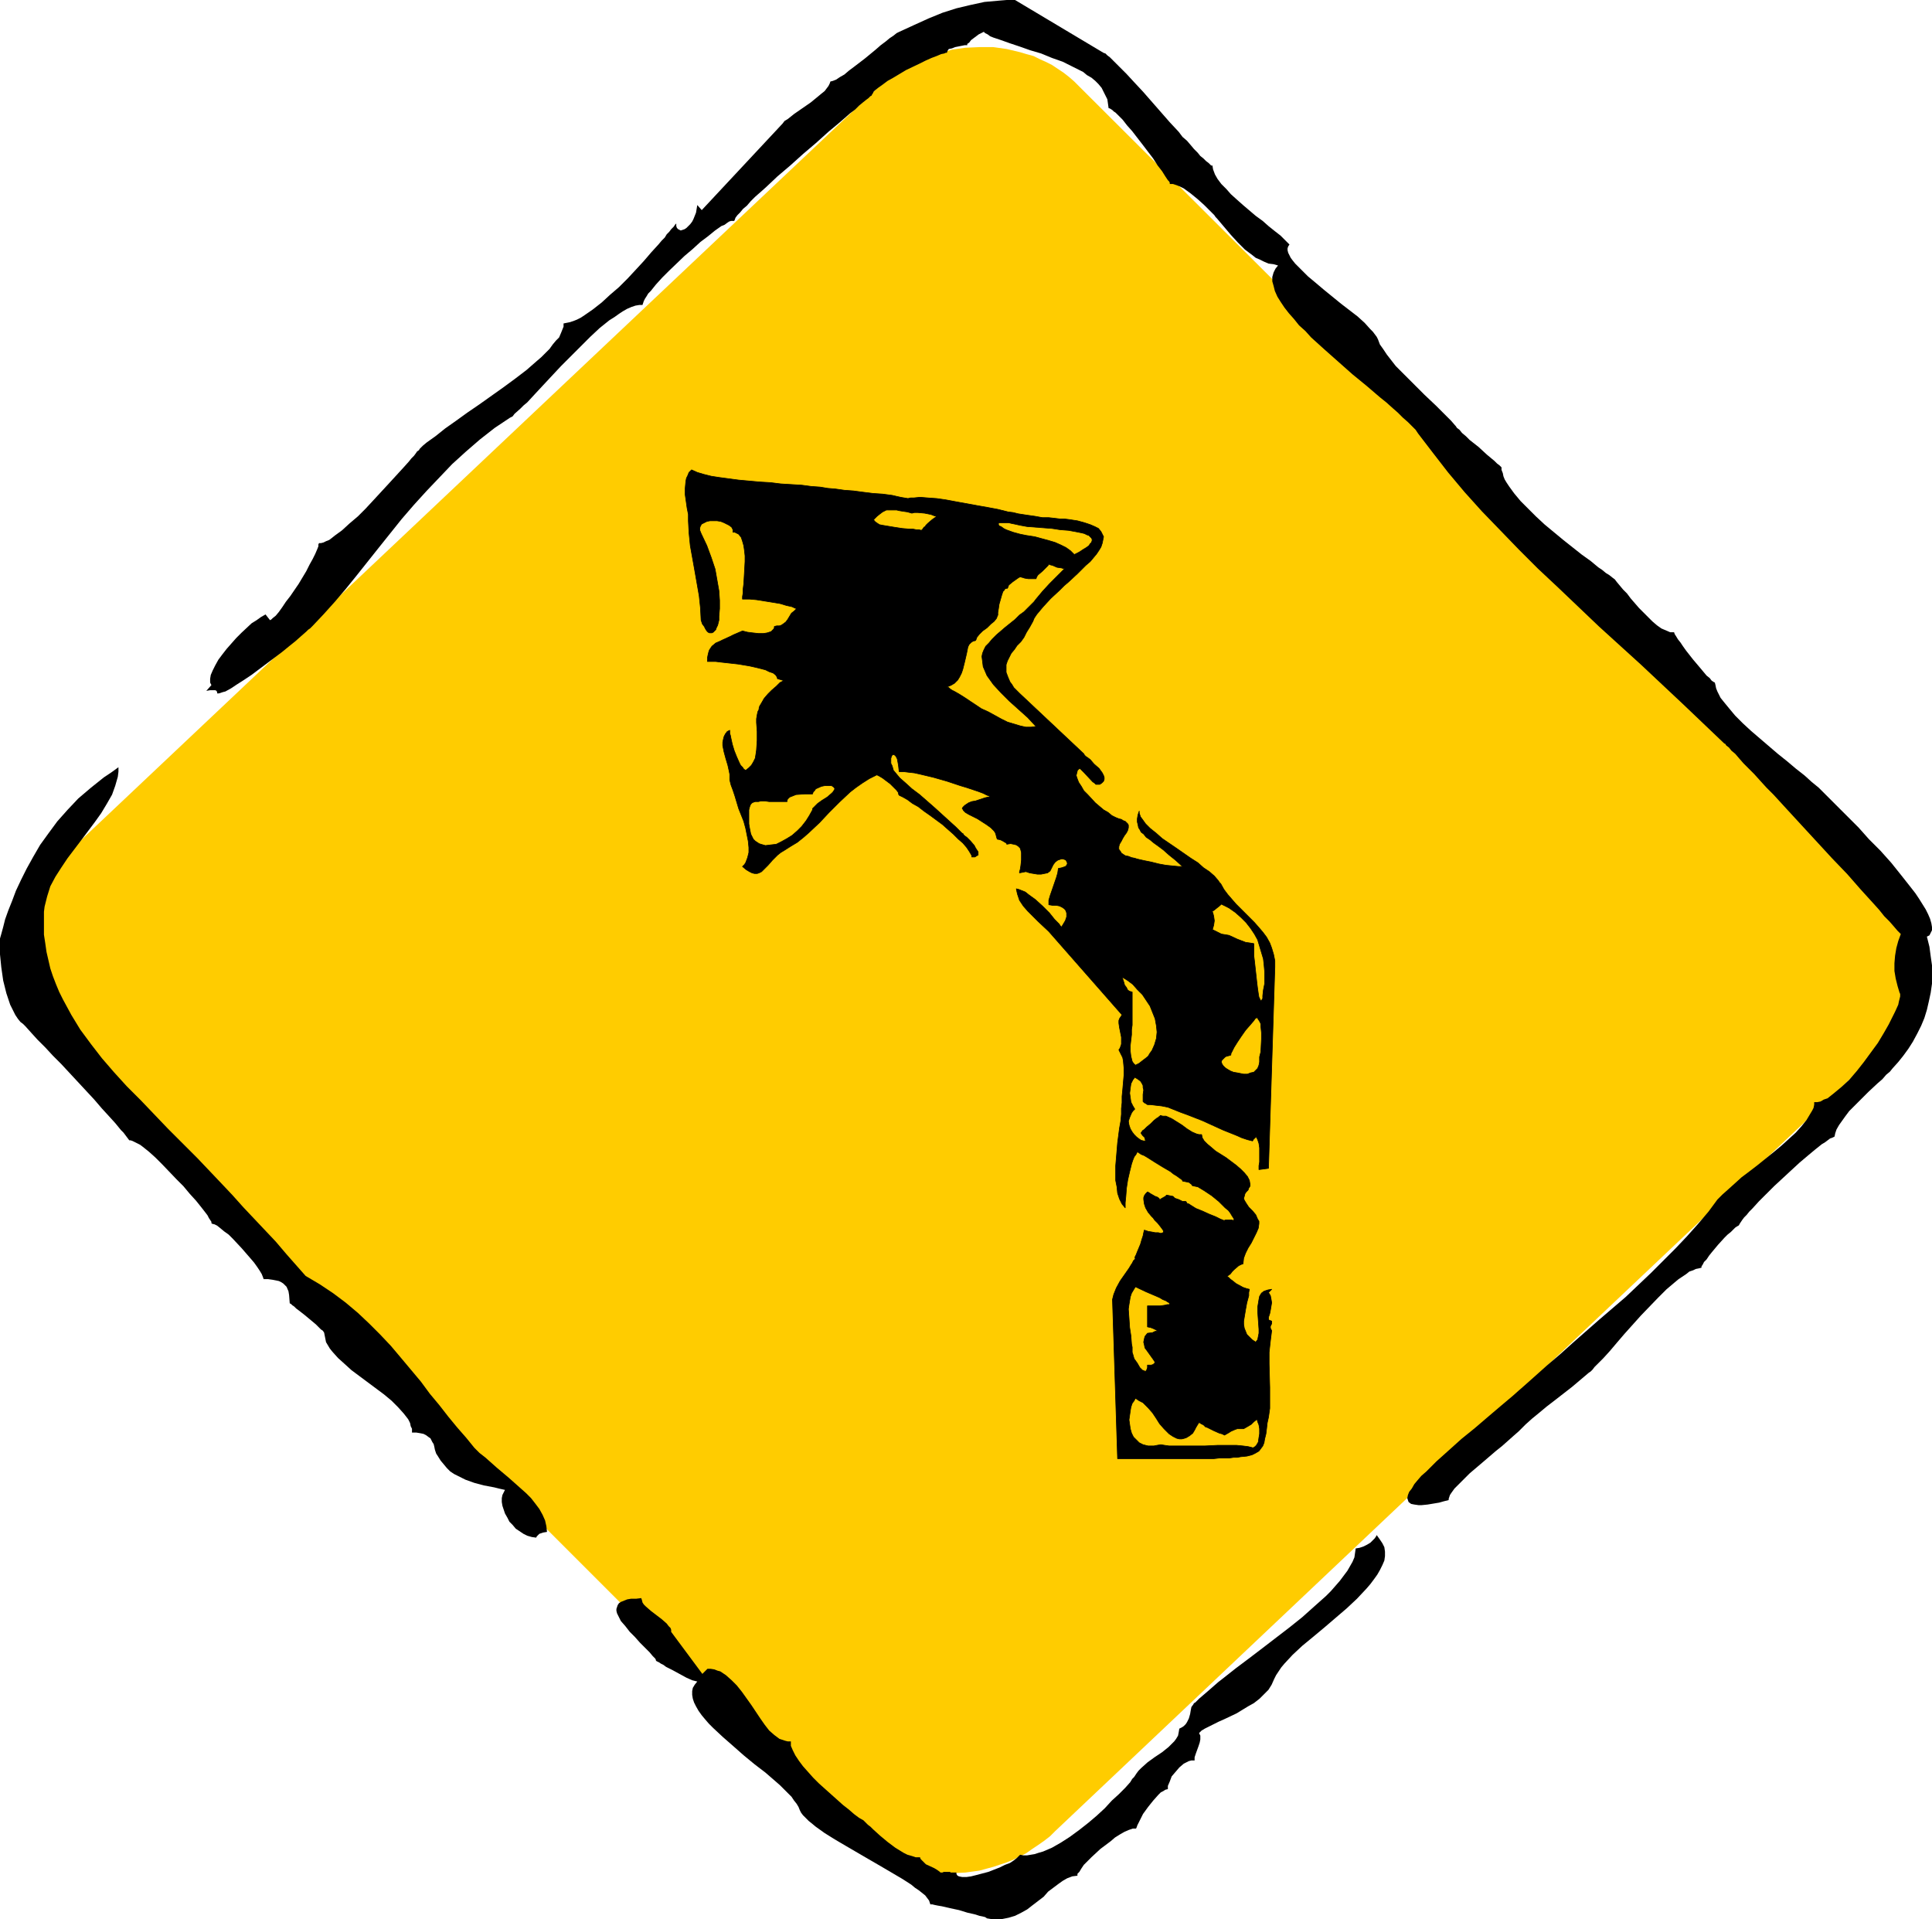 <?xml version="1.0" encoding="UTF-8" standalone="no"?>
<svg
   version="1.0"
   width="129.724mm"
   height="128.843mm"
   id="svg14"
   sodipodi:docname="Arrow 50.wmf"
   xmlns:inkscape="http://www.inkscape.org/namespaces/inkscape"
   xmlns:sodipodi="http://sodipodi.sourceforge.net/DTD/sodipodi-0.dtd"
   xmlns="http://www.w3.org/2000/svg"
   xmlns:svg="http://www.w3.org/2000/svg">
  <sodipodi:namedview
     id="namedview14"
     pagecolor="#ffffff"
     bordercolor="#000000"
     borderopacity="0.25"
     inkscape:showpageshadow="2"
     inkscape:pageopacity="0.0"
     inkscape:pagecheckerboard="0"
     inkscape:deskcolor="#d1d1d1"
     inkscape:document-units="mm" />
  <defs
     id="defs1">
    <pattern
       id="WMFhbasepattern"
       patternUnits="userSpaceOnUse"
       width="6"
       height="6"
       x="0"
       y="0" />
  </defs>
  <path
     style="fill:#ffcc00;fill-opacity:1;fill-rule:evenodd;stroke:none"
     d="m 16.16,265.457 200.061,200.022 1.293,1.131 1.454,1.131 1.293,1.131 1.454,0.969 1.454,0.969 1.616,0.808 1.616,0.646 1.616,0.808 1.616,0.485 1.616,0.485 3.394,0.808 3.394,0.323 3.555,0.162 3.394,-0.162 3.555,-0.485 3.555,-0.969 3.394,-1.131 1.616,-0.646 1.616,-0.808 1.616,-0.808 1.616,-1.131 1.454,-0.969 1.616,-1.131 1.454,-1.131 1.293,-1.293 204.101,-193.074 1.293,-1.293 1.293,-1.293 1.293,-1.454 0.97,-1.454 1.131,-1.616 0.97,-1.454 0.808,-1.616 0.808,-1.616 1.293,-3.231 0.97,-3.231 0.646,-3.393 0.323,-3.393 v -3.393 l -0.485,-3.393 -0.646,-3.231 -0.323,-1.616 -1.293,-3.231 -0.646,-1.454 -0.808,-1.616 -0.97,-1.454 -0.97,-1.454 -0.97,-1.454 -1.293,-1.293 -1.131,-1.293 -200.222,-199.699 -1.293,-1.293 -1.293,-1.131 -1.454,-1.131 -1.454,-0.969 -1.454,-0.969 -1.616,-0.808 -1.454,-0.646 -1.616,-0.808 -1.778,-0.485 -1.616,-0.485 -3.394,-0.808 -3.394,-0.485 h -3.555 l -3.555,0.162 -3.394,0.485 -3.394,0.969 -3.394,1.131 -1.778,0.646 -1.616,0.808 -1.616,0.808 -1.616,0.969 -1.454,1.131 -1.454,1.131 -1.454,1.131 -1.454,1.293 -204.101,192.751 -1.454,1.293 -1.131,1.454 -1.293,1.454 -0.97,1.454 -1.131,1.454 -0.97,1.616 -0.808,1.616 -0.808,1.454 -1.293,3.393 -0.97,3.231 -0.646,3.393 -0.162,3.393 v 3.393 l 0.323,3.393 0.646,3.393 0.485,1.454 0.485,1.777 0.808,1.454 0.646,1.616 0.808,1.454 0.97,1.454 0.97,1.454 0.97,1.454 1.131,1.293 z"
     id="path1" />
  <path
     style="fill:#000000;fill-opacity:1;fill-rule:evenodd;stroke:none"
     d="m 82.254,338.163 -0.323,-0.485 -0.485,-0.323 -1.293,-1.293 -2.909,-2.424 -1.454,-1.131 -0.646,-0.485 -0.485,-0.485 -0.485,-0.323 -0.323,-0.323 -0.323,-0.162 v 0 l -0.162,-2.1 -0.162,-0.969 -0.485,-1.131 -0.323,-0.323 -0.485,-0.485 -0.485,-0.323 -0.646,-0.323 -0.808,-0.162 -0.808,-0.162 -1.131,-0.162 h -1.131 l -0.162,-0.485 -0.323,-0.808 -0.485,-0.808 -0.646,-0.969 -0.808,-1.131 -0.97,-1.131 -2.101,-2.424 -2.262,-2.424 -1.131,-1.131 -1.131,-0.808 -0.97,-0.808 -0.808,-0.646 -0.646,-0.323 -0.646,-0.162 -0.162,-0.162 v -0.323 l -0.323,-0.485 -0.323,-0.485 -0.323,-0.646 -0.485,-0.646 -1.131,-1.454 -1.293,-1.616 -1.616,-1.777 -1.616,-1.939 -1.778,-1.777 -3.555,-3.716 -1.778,-1.777 -1.616,-1.454 -1.616,-1.293 -0.646,-0.485 -0.646,-0.323 -0.646,-0.323 -0.646,-0.323 -0.485,-0.162 h -0.323 l -0.485,-0.646 -0.485,-0.646 -0.485,-0.646 -0.646,-0.646 -1.454,-1.777 -1.616,-1.777 -1.778,-1.939 -1.939,-2.262 -4.202,-4.524 -4.202,-4.524 -2.101,-2.1 -1.939,-2.1 L 9.534,263.841 7.918,262.064 6.464,260.448 5.818,259.802 5.171,259.317 4.525,258.509 3.878,257.54 3.232,256.247 2.586,254.955 2.101,253.501 1.616,252.047 0.808,248.815 0.323,245.422 0.162,243.807 0,242.191 v -1.454 -1.454 -1.131 l 0.323,-1.131 0.485,-1.777 0.485,-1.939 0.808,-2.262 0.97,-2.424 0.97,-2.585 1.293,-2.747 1.454,-2.908 1.616,-2.908 1.778,-3.07 2.101,-2.908 2.262,-3.07 2.586,-2.908 2.747,-2.908 3.232,-2.747 3.232,-2.585 1.939,-1.293 1.778,-1.293 v 1.131 l -0.162,1.293 -0.323,1.131 -0.323,1.131 -0.808,2.262 -1.293,2.262 -1.454,2.424 -1.616,2.262 -3.394,4.524 -3.555,4.685 -1.616,2.424 -1.454,2.262 -1.293,2.424 -0.808,2.585 -0.323,1.293 -0.323,1.293 -0.162,1.293 v 1.293 2.262 2.262 l 0.323,2.1 0.323,2.262 0.485,2.1 0.485,2.1 0.646,1.939 0.808,2.1 0.808,1.939 0.97,1.939 2.101,3.878 2.262,3.716 2.747,3.716 2.747,3.554 3.07,3.555 3.232,3.554 3.555,3.555 3.394,3.554 3.555,3.716 7.434,7.432 3.07,3.231 3.07,3.231 2.747,2.908 2.747,3.07 5.494,5.816 2.747,2.908 2.747,3.231 4.848,5.493 3.555,2.1 3.394,2.262 3.232,2.424 3.07,2.585 2.909,2.747 2.747,2.747 2.747,2.908 2.586,3.07 5.01,5.978 2.262,3.07 2.424,2.908 2.262,2.908 2.262,2.747 2.262,2.585 2.101,2.585 1.293,1.293 1.454,1.131 2.909,2.585 3.07,2.585 2.909,2.585 1.454,1.293 1.293,1.293 1.131,1.454 0.97,1.293 0.808,1.454 0.646,1.454 0.323,1.454 0.162,1.454 -0.97,0.162 -0.97,0.323 -0.485,0.485 -0.162,0.162 -0.162,0.323 -1.131,-0.162 -1.131,-0.323 -0.97,-0.485 -0.97,-0.646 -0.97,-0.646 -0.808,-0.969 -0.808,-0.808 -0.485,-0.969 -0.646,-1.131 -0.323,-0.969 -0.323,-0.969 -0.162,-0.969 v -0.969 l 0.162,-0.808 0.323,-0.646 0.323,-0.646 -1.454,-0.323 -1.293,-0.323 -2.586,-0.485 -2.424,-0.646 -2.262,-0.808 -1.939,-0.969 -0.97,-0.485 -0.97,-0.646 -0.808,-0.808 -0.808,-0.969 -0.808,-0.969 -0.808,-1.293 -0.323,-0.485 -0.323,-0.969 -0.162,-0.808 -0.162,-0.646 -0.323,-0.485 -0.485,-0.969 -0.485,-0.323 -0.646,-0.485 -0.646,-0.323 -0.808,-0.162 -0.97,-0.162 h -1.131 v -0.969 l -0.323,-0.646 -0.162,-0.808 -0.485,-0.969 -1.131,-1.454 -1.454,-1.616 -1.616,-1.616 -1.939,-1.616 -8.242,-6.14 -1.778,-1.616 -1.616,-1.454 -1.454,-1.616 -0.646,-0.808 -0.485,-0.808 -0.485,-0.808 -0.162,-0.808 -0.162,-0.808 z"
     id="path2" />
  <path
     style="fill:#000000;fill-opacity:1;fill-rule:evenodd;stroke:none"
     d="m 170.326,414.1 7.918,10.664 1.293,-1.293 h 0.808 l 0.97,0.162 0.808,0.323 0.646,0.162 1.454,0.969 1.454,1.293 1.293,1.293 1.293,1.616 2.424,3.393 2.262,3.393 1.131,1.616 1.131,1.454 1.293,1.131 1.293,0.969 1.454,0.485 0.646,0.162 h 0.808 v 1.131 l 0.485,1.131 0.646,1.293 0.97,1.454 0.97,1.293 1.293,1.454 1.293,1.454 1.454,1.454 3.07,2.747 3.07,2.747 1.454,1.131 1.293,1.131 1.293,0.969 1.131,0.646 0.485,0.485 0.646,0.646 0.646,0.485 0.646,0.646 1.778,1.616 1.939,1.616 1.939,1.454 2.101,1.293 0.97,0.485 1.131,0.323 0.97,0.323 h 1.131 v 0.162 l 0.162,0.323 0.646,0.646 0.646,0.646 2.101,0.969 0.808,0.485 0.646,0.485 0.162,0.162 v 0 h 0.485 l 0.323,-0.162 h 0.646 0.646 0.323 l 0.162,0.162 h 0.646 0.808 v 0.323 l 0.162,0.323 0.162,0.162 0.323,0.162 0.808,0.162 h 1.131 l 1.131,-0.162 1.293,-0.323 3.07,-0.808 2.909,-1.131 1.293,-0.646 1.293,-0.485 0.97,-0.646 0.808,-0.646 0.485,-0.485 0.162,-0.162 0.162,-0.162 0.808,0.162 h 0.97 l 0.97,-0.162 0.97,-0.162 0.97,-0.323 1.131,-0.323 2.262,-0.969 2.262,-1.293 2.262,-1.454 2.424,-1.777 2.262,-1.777 2.101,-1.777 2.101,-1.939 1.778,-1.939 1.778,-1.616 1.616,-1.616 1.293,-1.454 0.485,-0.808 0.485,-0.485 0.323,-0.485 0.323,-0.485 0.485,-0.646 0.646,-0.646 1.616,-1.454 1.778,-1.293 1.939,-1.293 1.616,-1.293 0.808,-0.808 0.646,-0.646 0.485,-0.646 0.485,-0.808 0.162,-0.808 0.162,-0.969 0.646,-0.323 0.485,-0.323 0.485,-0.485 0.323,-0.485 0.485,-0.969 0.323,-1.131 0.162,-0.969 0.162,-0.808 0.485,-0.646 0.162,-0.323 0.323,-0.162 0.97,-0.969 1.131,-0.969 1.131,-0.969 1.293,-1.131 1.293,-1.131 1.454,-1.131 3.07,-2.424 3.232,-2.424 3.394,-2.585 6.949,-5.332 3.232,-2.585 3.07,-2.747 2.909,-2.585 1.293,-1.293 1.131,-1.293 1.131,-1.293 0.97,-1.293 0.97,-1.293 0.646,-1.131 0.646,-1.131 0.485,-1.131 0.162,-1.131 0.162,-1.131 0.97,-0.162 0.97,-0.323 0.97,-0.485 0.808,-0.485 0.646,-0.646 0.485,-0.485 0.323,-0.485 0.162,-0.323 0.808,1.131 0.646,0.969 0.485,0.969 0.162,1.131 v 1.131 l -0.162,1.131 -0.485,1.131 -0.646,1.293 -0.646,1.131 -0.808,1.131 -0.97,1.293 -0.97,1.131 -2.424,2.585 -2.586,2.424 -5.656,4.847 -2.909,2.424 -2.747,2.262 -2.424,2.262 -2.101,2.262 -0.808,0.969 -0.646,0.969 -0.646,0.969 -0.485,0.969 -0.646,1.454 -0.808,1.293 -1.131,1.131 -1.131,1.131 -1.454,1.131 -1.454,0.808 -2.909,1.777 -3.07,1.454 -1.454,0.646 -1.293,0.646 -1.293,0.646 -0.97,0.485 -0.808,0.485 -0.646,0.646 0.323,0.646 v 0.969 l -0.162,0.808 -0.323,0.969 -0.646,1.777 -0.323,0.969 v 0.808 h -0.808 l -0.646,0.162 -0.646,0.323 -0.646,0.323 -1.131,0.969 -0.97,1.131 -0.97,1.131 -0.485,1.293 -0.485,1.131 v 0.485 0.323 l -0.646,0.162 -0.485,0.323 -0.646,0.323 -0.646,0.646 -1.293,1.454 -1.293,1.616 -1.293,1.777 -0.808,1.616 -0.323,0.646 -0.323,0.646 -0.162,0.485 -0.162,0.323 h -0.808 l -0.97,0.323 -1.131,0.485 -1.131,0.646 -1.293,0.808 -1.131,0.969 -2.586,1.939 -2.262,2.1 -0.97,0.969 -0.97,0.969 -0.646,0.969 -0.485,0.808 -0.485,0.485 v 0.485 l -1.293,0.162 -1.293,0.485 -1.131,0.646 -1.131,0.808 -1.293,0.969 -1.293,0.969 -1.131,1.293 -2.747,2.1 -1.454,1.131 -1.454,0.808 -1.616,0.808 -1.616,0.485 -1.616,0.323 h -1.939 -0.97 l -0.97,-0.162 -0.485,-0.323 -0.646,-0.162 -0.808,-0.162 -0.97,-0.323 -2.101,-0.485 -2.101,-0.646 -2.262,-0.485 -2.101,-0.485 -0.97,-0.162 -0.808,-0.162 -0.646,-0.162 h -0.485 l -0.162,-0.485 -0.162,-0.485 -0.485,-0.646 -0.485,-0.646 -0.808,-0.646 -0.808,-0.646 -0.97,-0.646 -0.97,-0.808 -2.262,-1.454 -2.747,-1.616 -2.747,-1.616 -3.07,-1.777 -5.818,-3.393 -2.747,-1.616 -2.586,-1.616 -1.131,-0.808 -1.131,-0.808 -0.97,-0.808 -0.808,-0.646 -0.808,-0.808 -0.646,-0.646 -0.485,-0.646 -0.323,-0.646 -0.323,-0.808 -0.485,-0.808 -0.646,-0.808 -0.646,-0.969 -0.97,-0.969 -0.97,-0.969 -0.97,-0.969 -1.293,-1.131 -2.424,-2.1 -2.747,-2.1 -2.747,-2.262 -2.747,-2.424 -2.586,-2.262 -2.424,-2.262 -1.131,-1.131 -0.97,-1.131 -0.808,-0.969 -0.808,-1.131 -0.646,-1.131 -0.485,-0.969 -0.323,-0.969 -0.162,-0.969 v -0.969 l 0.162,-0.808 0.485,-0.808 0.646,-0.808 -0.646,-0.162 -0.646,-0.162 -1.454,-0.646 -3.555,-1.939 -1.616,-0.808 -0.646,-0.485 -0.646,-0.323 -0.485,-0.323 -0.323,-0.162 -0.323,-0.162 -0.162,-0.162 v -0.162 l -0.162,-0.323 -0.646,-0.646 -0.808,-0.969 -1.131,-1.131 -1.293,-1.293 -1.293,-1.454 -1.293,-1.293 -1.131,-1.454 -1.131,-1.293 -0.646,-1.293 -0.323,-0.646 -0.162,-0.646 v -0.485 l 0.162,-0.485 0.162,-0.485 0.323,-0.485 0.485,-0.323 0.808,-0.323 0.808,-0.323 0.97,-0.162 h 1.293 l 1.293,-0.162 0.162,0.485 0.162,0.646 0.323,0.485 0.485,0.485 1.293,1.131 2.747,2.1 1.293,1.131 0.485,0.646 0.485,0.485 0.162,0.485 z"
     id="path3" />
  <path
     style="fill:#000000;fill-opacity:1;fill-rule:evenodd;stroke:none"
     d="m 387.193,361.428 -0.808,0.808 -0.97,0.969 -1.293,1.131 -1.454,1.293 -1.454,1.293 -1.616,1.293 -3.394,2.908 -3.232,2.747 -1.454,1.454 -1.293,1.293 -1.131,1.131 -0.808,1.131 -0.323,0.485 -0.162,0.485 -0.162,0.485 v 0.323 l -1.293,0.323 -1.131,0.323 -0.97,0.162 -0.97,0.162 -0.97,0.162 -1.616,0.162 h -0.646 l -1.131,-0.162 -0.808,-0.162 -0.646,-0.485 -0.162,-0.485 -0.162,-0.485 0.162,-0.808 0.323,-0.808 0.646,-0.808 0.646,-1.131 0.808,-0.969 0.97,-1.131 1.293,-1.131 1.293,-1.293 1.293,-1.293 3.07,-2.747 3.232,-2.908 3.394,-2.747 3.394,-2.908 3.232,-2.747 3.07,-2.585 1.454,-1.293 1.293,-1.131 2.909,-2.585 3.07,-2.747 3.232,-2.747 3.232,-2.908 6.626,-5.816 6.787,-5.816 6.464,-6.14 3.07,-3.07 3.07,-3.07 2.909,-3.07 2.747,-3.07 2.747,-3.231 2.262,-3.07 1.293,-1.293 1.454,-1.293 1.616,-1.454 1.778,-1.616 1.939,-1.454 2.101,-1.616 4.202,-3.393 1.939,-1.616 1.778,-1.616 1.778,-1.616 1.454,-1.616 1.293,-1.616 0.97,-1.616 0.485,-0.808 0.323,-0.646 0.162,-0.808 v -0.646 h 0.808 l 0.808,-0.162 0.808,-0.485 0.97,-0.323 0.808,-0.646 0.808,-0.646 1.939,-1.616 1.939,-1.777 1.939,-2.262 1.778,-2.262 1.778,-2.424 1.778,-2.424 1.454,-2.424 1.293,-2.262 1.131,-2.262 0.485,-0.969 0.808,-1.777 0.162,-0.808 0.162,-0.646 0.162,-0.646 v -0.646 l -0.162,-0.323 -0.485,-1.616 -0.485,-1.939 -0.323,-1.939 v -1.939 l 0.162,-1.939 0.323,-1.939 0.485,-1.777 0.646,-1.777 -0.808,-0.808 -0.97,-1.131 -1.131,-1.293 -1.293,-1.293 -1.293,-1.616 -1.454,-1.616 -1.616,-1.777 -1.616,-1.777 -3.394,-3.878 -3.878,-4.039 -7.595,-8.24 -3.717,-4.039 -3.555,-3.878 -1.778,-1.777 -1.616,-1.777 -1.454,-1.616 -1.454,-1.454 -1.293,-1.293 -1.131,-1.293 -0.97,-1.131 -0.97,-0.808 -0.646,-0.808 -0.646,-0.485 -0.323,-0.485 h -0.162 l -10.504,-10.017 -10.666,-10.017 -10.666,-9.694 -10.342,-9.856 -5.171,-4.847 -4.848,-4.847 -4.686,-4.847 -4.686,-4.847 -4.363,-4.847 -4.202,-5.009 -3.878,-5.009 -3.717,-4.847 -0.646,-0.969 -0.97,-0.969 -0.97,-0.969 -1.293,-1.131 -1.293,-1.293 -1.293,-1.131 -1.616,-1.454 -1.616,-1.293 -3.394,-2.908 -1.778,-1.454 -1.778,-1.454 -7.11,-6.301 -3.394,-3.07 -1.454,-1.616 -1.616,-1.454 -1.293,-1.616 -1.293,-1.454 -1.131,-1.454 -0.97,-1.454 -0.808,-1.293 -0.646,-1.454 -0.323,-1.293 -0.323,-1.131 v -1.131 l 0.323,-1.131 0.485,-0.969 0.646,-0.808 -1.131,-0.323 -1.293,-0.162 -1.131,-0.485 -0.97,-0.485 -1.131,-0.485 -0.808,-0.646 -1.939,-1.454 -1.778,-1.777 -1.778,-1.939 -1.778,-2.1 -1.778,-2.1 -0.323,-0.323 -0.323,-0.485 -0.485,-0.485 -0.646,-0.646 -0.646,-0.646 -0.808,-0.808 -1.616,-1.454 -1.778,-1.454 -1.778,-1.293 -0.97,-0.485 -0.808,-0.323 -0.97,-0.323 h -0.808 V 46.532 46.37 l -0.162,-0.323 -0.323,-0.323 -0.323,-0.485 -0.323,-0.485 -0.808,-1.293 -1.131,-1.454 -1.131,-1.777 -2.586,-3.393 -2.747,-3.555 -1.293,-1.454 -1.131,-1.454 -1.293,-1.293 -0.485,-0.485 -0.485,-0.323 -0.323,-0.323 -0.485,-0.323 -0.323,-0.162 h -0.162 l -0.162,-1.131 -0.162,-1.131 -0.485,-0.969 -0.485,-0.969 -0.485,-0.969 -0.808,-0.969 -0.808,-0.808 -0.97,-0.808 -1.131,-0.646 -0.97,-0.808 -2.586,-1.293 -2.586,-1.293 -2.747,-0.969 -2.747,-1.131 -2.747,-0.808 -2.747,-0.969 -2.424,-0.808 -2.262,-0.808 -0.97,-0.323 -0.97,-0.323 -0.808,-0.323 -0.646,-0.485 -0.646,-0.323 -0.323,-0.323 -0.646,0.323 -0.646,0.323 -1.293,0.969 -0.646,0.485 -0.485,0.646 -0.485,0.323 v 0.323 h -0.646 l -0.808,0.162 -1.616,0.323 -0.808,0.323 -0.808,0.162 -0.323,0.485 -0.162,0.485 h -0.323 l -0.323,0.162 -0.808,0.162 -1.131,0.485 -1.293,0.485 -1.454,0.646 -1.616,0.808 -3.394,1.616 -3.232,1.939 -1.454,0.808 -1.293,0.969 -1.131,0.808 -0.808,0.646 -0.323,0.323 -0.162,0.323 -0.162,0.323 -0.162,0.162 v 0.162 l -0.323,0.162 -0.485,0.485 -0.646,0.485 -0.808,0.646 -0.97,0.808 -0.97,0.969 -1.293,0.969 -1.293,1.131 -1.293,1.131 -2.909,2.424 -3.232,2.908 -3.232,2.747 -3.232,2.908 -3.232,2.747 -2.909,2.747 -1.454,1.293 -1.293,1.131 -1.131,1.131 -0.97,1.131 -0.97,0.808 -0.808,0.969 -0.646,0.646 -0.485,0.646 -0.162,0.485 -0.162,0.323 h -0.323 -0.485 l -0.485,0.162 -0.485,0.323 -0.646,0.485 -0.808,0.323 -1.616,1.131 -1.778,1.454 -1.939,1.454 -1.939,1.777 -2.101,1.777 -3.878,3.716 -1.778,1.777 -1.616,1.777 -1.293,1.616 -0.646,0.646 -0.485,0.808 -0.323,0.485 -0.323,0.646 -0.162,0.485 -0.162,0.485 h -0.808 l -0.97,0.162 -0.97,0.323 -1.131,0.485 -1.131,0.646 -0.97,0.646 -1.131,0.808 -1.293,0.808 -2.424,1.939 -2.424,2.262 -2.424,2.424 -5.01,5.009 -2.262,2.424 -2.262,2.424 -2.101,2.262 -1.939,2.1 -0.97,0.808 -0.808,0.808 -1.454,1.293 -0.485,0.646 -0.646,0.323 -3.878,2.585 -3.717,2.908 -3.555,3.07 -3.555,3.231 -3.232,3.393 -3.232,3.393 -3.232,3.555 -3.07,3.554 -5.818,7.271 -5.656,7.109 -2.747,3.393 -2.747,3.231 -2.909,3.231 -2.747,2.908 -0.323,0.323 -0.323,0.323 -0.485,0.323 -0.485,0.485 -1.293,1.131 -1.454,1.293 -1.616,1.293 -1.778,1.454 -3.878,2.908 -3.878,2.908 -1.939,1.293 -1.778,1.131 -1.454,0.969 -1.454,0.808 -0.646,0.162 -0.485,0.162 -0.485,0.162 h -0.485 v -0.323 l -0.162,-0.323 -0.323,-0.162 H 54.136 53.328 l -0.97,0.162 1.293,-1.454 -0.162,-0.323 -0.162,-0.323 v -0.969 l 0.162,-0.969 0.485,-1.131 0.646,-1.293 0.808,-1.454 0.97,-1.293 1.131,-1.454 2.424,-2.747 1.293,-1.293 2.586,-2.424 1.293,-0.808 1.131,-0.808 1.131,-0.646 1.131,1.454 0.323,-0.162 0.323,-0.323 0.808,-0.646 0.808,-0.969 0.808,-1.131 0.97,-1.454 1.131,-1.454 2.101,-3.07 1.939,-3.231 0.808,-1.616 0.808,-1.454 0.646,-1.293 0.485,-1.131 0.323,-0.808 v -0.485 l 0.162,-0.323 h 0.485 l 0.646,-0.162 0.646,-0.323 0.808,-0.323 0.646,-0.485 0.808,-0.646 1.778,-1.293 1.939,-1.777 2.101,-1.777 1.939,-1.939 2.101,-2.262 3.878,-4.201 1.778,-1.939 1.778,-1.939 1.454,-1.616 0.646,-0.808 0.646,-0.646 0.485,-0.646 0.323,-0.485 0.485,-0.323 0.162,-0.323 0.808,-0.808 0.97,-0.808 1.131,-0.808 1.131,-0.808 2.424,-1.939 2.747,-1.939 2.909,-2.1 3.07,-2.1 6.141,-4.362 3.07,-2.262 2.747,-2.1 2.586,-2.262 1.131,-0.969 1.131,-1.131 0.97,-0.969 0.808,-1.131 0.808,-0.969 0.808,-0.808 0.485,-1.131 0.323,-0.808 0.323,-0.808 v -0.808 l 0.808,-0.162 0.808,-0.162 0.97,-0.323 0.808,-0.323 0.97,-0.485 0.97,-0.646 2.101,-1.454 2.262,-1.777 2.101,-1.939 2.262,-1.939 2.262,-2.262 2.101,-2.262 1.939,-2.1 1.939,-2.262 1.778,-1.939 0.808,-0.969 0.808,-0.808 0.485,-0.808 0.646,-0.646 0.485,-0.646 0.646,-0.646 0.323,-0.485 0.323,-0.323 v 0.646 l 0.162,0.485 0.323,0.323 0.323,0.162 0.323,0.162 0.485,-0.162 0.485,-0.162 0.485,-0.323 0.485,-0.485 0.485,-0.485 0.485,-0.646 0.323,-0.646 0.323,-0.808 0.323,-0.808 0.162,-0.969 0.162,-0.969 1.131,1.293 20.523,-21.973 0.485,-0.646 0.808,-0.485 0.808,-0.646 0.808,-0.646 2.101,-1.454 2.101,-1.454 1.778,-1.454 0.97,-0.808 0.808,-0.646 0.485,-0.646 0.485,-0.646 0.323,-0.646 0.162,-0.485 0.646,-0.162 0.808,-0.323 0.97,-0.646 1.131,-0.646 1.131,-0.969 1.293,-0.969 2.747,-2.1 2.747,-2.262 1.293,-1.131 1.293,-0.969 0.97,-0.808 0.97,-0.646 0.808,-0.646 0.646,-0.323 3.878,-1.777 3.555,-1.616 3.555,-1.454 3.555,-1.131 3.394,-0.808 3.717,-0.808 L 253.55,0.162 255.489,0 h 2.101 l 22.462,13.41 0.485,0.162 0.485,0.485 0.646,0.485 0.646,0.646 0.808,0.808 0.808,0.808 0.97,0.969 0.97,0.969 1.939,2.1 2.262,2.424 4.525,5.17 2.262,2.585 2.262,2.424 0.97,1.293 1.131,0.969 0.97,1.131 0.808,0.969 0.97,0.969 0.646,0.808 0.808,0.646 0.646,0.646 0.646,0.485 0.323,0.323 0.323,0.323 h 0.323 l 0.162,0.969 0.485,1.293 0.646,1.131 0.97,1.293 1.293,1.293 1.131,1.293 1.616,1.454 1.454,1.293 3.232,2.747 1.778,1.293 1.454,1.293 1.616,1.293 1.454,1.131 1.131,1.131 1.131,1.131 -0.323,0.485 -0.162,0.485 v 0.485 l 0.162,0.646 0.323,0.646 0.323,0.646 0.485,0.646 0.646,0.808 0.646,0.646 0.808,0.808 1.778,1.777 1.939,1.616 2.101,1.777 4.363,3.555 2.101,1.616 2.101,1.616 1.778,1.616 1.454,1.616 0.646,0.646 0.485,0.646 0.485,0.646 0.323,0.646 0.485,1.293 0.808,1.131 0.97,1.454 1.131,1.454 1.131,1.454 1.454,1.454 2.909,2.908 2.909,2.908 2.909,2.747 1.293,1.293 1.293,1.293 1.293,1.293 0.97,1.131 0.162,0.162 0.323,0.485 0.646,0.485 0.646,0.808 0.97,0.808 0.97,0.969 2.262,1.777 2.101,1.939 0.97,0.808 0.97,0.808 0.646,0.646 0.646,0.485 0.323,0.323 0.162,0.162 v 0.646 l 0.323,0.808 0.162,0.808 0.323,0.808 0.485,0.808 0.646,0.969 1.293,1.777 1.616,1.939 1.939,1.939 1.939,1.939 2.262,2.1 4.686,3.878 4.686,3.716 2.262,1.616 1.939,1.616 0.97,0.646 0.97,0.808 0.808,0.485 0.808,0.646 0.646,0.485 0.485,0.646 0.808,0.969 0.808,0.969 0.97,0.969 0.97,1.293 2.101,2.424 2.262,2.262 1.131,1.131 1.131,0.969 1.131,0.808 1.131,0.485 1.131,0.485 h 0.97 l 0.162,0.485 0.323,0.485 0.485,0.808 0.646,0.808 0.646,0.969 0.808,1.131 1.778,2.262 1.778,2.1 0.808,0.969 0.808,0.969 0.808,0.646 0.485,0.646 0.485,0.323 0.323,0.162 0.162,0.646 0.162,0.808 0.323,0.808 0.323,0.646 0.485,0.969 0.646,0.808 1.454,1.777 1.616,1.939 1.939,1.939 2.101,1.939 2.262,1.939 4.525,3.878 2.424,1.939 2.101,1.777 2.262,1.777 1.778,1.616 1.778,1.454 0.646,0.646 0.646,0.646 0.323,0.323 0.485,0.485 0.646,0.646 0.808,0.808 0.808,0.808 0.97,0.969 1.131,1.131 1.131,1.131 1.293,1.293 1.293,1.293 2.586,2.908 2.909,2.908 2.747,3.07 2.586,3.231 2.424,3.07 1.131,1.454 0.97,1.454 0.808,1.293 0.808,1.293 0.646,1.293 0.485,1.131 0.323,1.131 0.162,0.969 v 0.808 l -0.323,0.646 -0.323,0.646 -0.646,0.323 0.646,2.585 0.323,2.424 0.323,2.262 v 2.424 2.262 l -0.323,2.262 -0.485,2.262 -0.485,2.1 -0.646,2.1 -0.808,1.939 -0.97,1.939 -1.131,2.1 -1.131,1.777 -1.293,1.777 -1.293,1.616 -1.454,1.616 -0.646,0.808 -0.97,0.808 -0.97,1.131 -1.131,0.969 -2.424,2.262 -2.424,2.424 -2.424,2.424 -0.97,1.293 -0.808,1.131 -0.808,1.131 -0.646,1.131 -0.323,0.969 -0.162,0.808 -0.323,0.162 -0.323,0.162 -0.485,0.162 -0.646,0.485 -0.646,0.485 -0.808,0.485 -0.808,0.646 -0.808,0.646 -1.939,1.616 -2.101,1.777 -2.101,1.939 -4.363,4.039 -2.101,2.1 -1.778,1.777 -1.616,1.777 -0.808,0.808 -0.646,0.808 -0.646,0.646 -0.485,0.646 -0.323,0.485 -0.323,0.485 -0.162,0.323 -0.162,0.162 -0.323,0.162 -0.485,0.323 -0.485,0.485 -0.646,0.646 -0.808,0.646 -0.808,0.808 -1.616,1.777 -1.616,1.939 -0.646,0.808 -0.646,0.969 -0.646,0.646 -0.323,0.646 -0.323,0.485 v 0.323 l -0.646,0.162 -0.808,0.162 -0.646,0.323 -0.97,0.323 -0.808,0.646 -0.97,0.646 -0.97,0.646 -0.97,0.808 -2.101,1.777 -2.101,2.1 -4.363,4.524 -4.202,4.685 -1.939,2.262 -1.778,2.1 -1.616,1.777 -0.808,0.808 -1.454,1.454 -0.485,0.646 -0.485,0.485 -0.485,0.323 -4.202,3.555 -4.363,3.393 -2.101,1.616 -1.939,1.616 -1.778,1.454 z"
     id="path4" />
  <path
     style="fill:#000000;fill-opacity:1;fill-rule:evenodd;stroke:#000000;stroke-width:0.162px;stroke-linecap:round;stroke-linejoin:round;stroke-miterlimit:4;stroke-dasharray:none;stroke-opacity:1"
     d="m 228.179,201.799 -0.162,-0.323 v -0.323 l -0.485,-0.646 -0.808,-0.808 -0.808,-0.808 -1.939,-1.454 -0.808,-0.485 -0.646,-0.323 -1.939,0.969 -1.778,1.131 -1.616,1.131 -1.454,1.131 -2.747,2.585 -2.586,2.585 -2.424,2.585 -2.747,2.585 -1.293,1.131 -1.616,1.293 -1.616,0.969 -1.778,1.131 -0.808,0.485 -0.808,0.646 -1.293,1.293 -1.131,1.293 -1.131,1.131 -0.485,0.485 -0.646,0.323 -0.485,0.162 h -0.646 l -0.646,-0.162 -0.646,-0.323 -0.808,-0.485 -0.97,-0.808 0.485,-0.485 0.323,-0.485 0.485,-1.293 0.323,-1.293 v -1.293 l -0.162,-1.616 -0.323,-1.616 -0.323,-1.616 -0.485,-1.777 -0.646,-1.616 -0.646,-1.616 -0.97,-3.231 -0.485,-1.454 -0.485,-1.293 -0.323,-1.293 v -0.969 -0.485 l -0.162,-0.808 -0.323,-1.454 -0.485,-1.616 -0.485,-1.777 -0.323,-1.616 v -0.808 l 0.162,-0.808 0.162,-0.646 0.323,-0.646 0.485,-0.646 0.646,-0.323 v 0.323 0.485 l 0.162,0.485 0.162,0.808 0.323,1.454 0.485,1.616 0.646,1.616 0.646,1.454 0.323,0.646 0.485,0.485 0.323,0.485 0.485,0.323 0.808,-0.646 0.646,-0.646 0.485,-0.808 0.485,-0.969 0.162,-0.969 0.162,-1.131 0.162,-2.424 v -2.262 l -0.162,-2.262 v -0.969 l 0.162,-0.969 0.162,-0.808 0.323,-0.646 v -0.323 l 0.162,-0.485 0.485,-0.808 0.646,-1.131 0.97,-1.131 0.97,-0.969 1.131,-0.969 0.97,-0.969 0.97,-0.485 -1.616,-0.485 -0.162,-0.485 -0.323,-0.485 -0.646,-0.485 -0.97,-0.323 -0.97,-0.485 -1.293,-0.323 -1.293,-0.323 -1.454,-0.323 -2.909,-0.485 -2.909,-0.323 -1.454,-0.162 -1.293,-0.162 h -1.131 -0.97 v -0.969 l 0.162,-0.808 0.162,-0.646 0.162,-0.485 0.323,-0.485 0.323,-0.485 0.97,-0.808 1.131,-0.485 0.646,-0.323 1.778,-0.808 0.97,-0.485 1.131,-0.485 1.131,-0.485 1.293,0.323 1.293,0.162 1.454,0.162 h 1.293 l 0.97,-0.162 0.97,-0.323 0.323,-0.323 0.323,-0.323 0.162,-0.323 v -0.323 l 0.646,-0.162 h 0.646 l 0.485,-0.162 0.485,-0.323 0.646,-0.485 0.485,-0.646 0.485,-0.808 0.485,-0.808 0.646,-0.485 0.646,-0.646 -0.485,-0.162 -0.646,-0.323 -1.454,-0.323 -1.616,-0.485 -1.939,-0.323 -4.04,-0.646 -1.778,-0.162 h -1.778 v -0.646 l 0.162,-0.969 v -0.969 l 0.162,-1.293 0.162,-2.747 0.162,-2.908 v -1.454 l -0.162,-1.454 -0.162,-1.131 -0.323,-1.131 -0.323,-0.969 -0.646,-0.808 -0.646,-0.323 -0.323,-0.162 h -0.485 v -0.646 l -0.323,-0.646 -0.646,-0.485 -0.646,-0.323 -0.646,-0.323 -0.808,-0.323 -0.97,-0.162 h -1.778 l -0.808,0.162 -0.646,0.323 -0.646,0.323 -0.323,0.485 -0.162,0.485 v 0.646 l 0.323,0.808 1.454,3.07 1.131,3.07 0.97,2.908 0.485,2.747 0.485,2.747 0.162,2.424 v 2.1 l -0.162,1.939 v 0.969 l -0.162,0.646 -0.162,0.646 -0.323,0.646 -0.162,0.485 -0.323,0.323 -0.323,0.323 -0.323,0.162 h -0.323 -0.323 l -0.323,-0.162 -0.323,-0.323 -0.323,-0.485 -0.323,-0.646 -0.485,-0.646 -0.323,-0.969 -0.162,-3.07 -0.323,-3.07 -1.131,-6.463 -1.131,-6.301 -0.323,-3.231 -0.162,-3.07 v -1.616 l -0.323,-1.616 -0.485,-3.393 v -1.616 l 0.162,-1.777 0.162,-0.808 0.323,-0.646 0.323,-0.808 0.646,-0.646 1.454,0.646 1.616,0.485 1.939,0.485 2.101,0.323 2.424,0.323 2.424,0.323 5.333,0.485 2.747,0.162 2.586,0.323 5.333,0.323 2.424,0.323 2.262,0.162 1.939,0.323 1.939,0.162 2.262,0.323 2.262,0.162 2.424,0.323 2.586,0.323 2.424,0.162 2.424,0.323 2.101,0.485 1.939,0.323 0.646,-0.162 h 0.808 l 1.616,-0.162 1.939,0.162 2.262,0.162 2.262,0.323 2.586,0.485 5.333,0.969 2.747,0.485 2.586,0.485 2.586,0.646 1.293,0.162 1.293,0.323 2.101,0.323 2.262,0.323 1.778,0.323 h 0.808 0.808 l 1.454,0.162 1.293,0.162 h 1.131 l 1.293,0.162 2.101,0.323 1.778,0.485 1.454,0.485 1.131,0.485 0.97,0.485 0.646,0.808 0.323,0.646 0.323,0.646 -0.162,0.808 -0.162,0.808 -0.323,0.969 -0.485,0.808 -0.646,0.969 -0.808,0.969 -0.808,0.969 -1.131,0.969 -2.101,2.1 -2.262,2.1 -1.131,0.969 -1.131,1.131 -2.262,2.1 -1.939,2.1 -0.808,0.969 -0.808,0.969 -0.646,0.969 -0.323,0.808 -0.808,1.454 -0.808,1.293 -0.646,1.293 -0.808,1.131 -0.97,0.969 -0.646,0.969 -0.808,0.969 -0.485,0.969 -0.485,0.969 -0.323,0.969 v 0.969 0.969 l 0.485,1.293 0.485,1.131 0.485,0.646 0.485,0.808 0.646,0.646 0.808,0.808 16.322,15.349 0.162,0.323 0.323,0.323 0.485,0.323 0.646,0.485 0.97,1.131 1.293,1.131 0.808,1.131 0.323,0.646 0.162,0.485 v 0.485 l -0.162,0.485 -0.485,0.485 -0.485,0.323 h -0.97 l -0.323,-0.323 -0.485,-0.323 -2.262,-2.424 -0.485,-0.485 -0.485,-0.485 -0.323,0.162 -0.323,0.323 -0.162,0.646 -0.162,0.646 0.323,0.969 0.323,0.808 0.646,0.969 0.646,1.131 0.97,0.969 1.939,2.1 2.101,1.777 1.131,0.646 0.97,0.808 0.97,0.485 0.808,0.323 0.646,0.162 0.485,0.323 0.485,0.162 0.323,0.323 0.323,0.323 0.162,0.323 v 0.646 l -0.162,0.646 -0.323,0.646 -0.485,0.646 -0.485,0.808 -0.323,0.646 -0.485,0.808 -0.162,0.646 v 0.646 l 0.485,0.646 0.162,0.323 0.485,0.323 0.485,0.323 0.808,0.162 0.808,0.323 0.808,0.162 0.485,0.162 0.646,0.162 1.454,0.323 1.616,0.323 1.939,0.485 1.778,0.323 1.616,0.162 1.616,0.162 h 0.485 0.485 l -1.778,-1.616 -1.616,-1.293 -1.454,-1.293 -1.293,-0.969 -1.131,-0.808 -0.97,-0.808 -0.97,-0.646 -0.646,-0.808 -0.646,-0.485 -0.323,-0.646 -0.323,-0.485 -0.162,-0.808 -0.162,-0.646 v -0.808 l 0.162,-0.969 0.323,-0.969 v 0.485 l 0.162,0.485 0.162,0.485 0.485,0.646 0.808,1.131 1.131,1.131 1.616,1.293 1.454,1.293 3.555,2.424 3.717,2.585 1.778,1.131 1.454,1.293 1.454,0.969 1.293,1.131 0.97,1.131 0.323,0.485 0.323,0.323 0.808,1.454 0.97,1.293 2.101,2.424 2.424,2.424 2.262,2.262 1.131,1.293 0.97,1.131 0.97,1.293 0.808,1.454 0.485,1.293 0.485,1.616 0.323,1.616 v 1.616 l -1.616,51.056 -1.131,0.162 -1.293,0.162 v -0.969 l 0.162,-0.969 v -2.424 -1.131 l -0.162,-1.131 -0.323,-0.969 -0.485,-0.969 v 0.323 l -0.646,0.646 -0.162,0.323 -1.293,-0.323 -1.454,-0.485 -1.454,-0.646 -1.616,-0.646 -1.616,-0.646 -1.778,-0.808 -3.555,-1.616 -3.717,-1.454 -1.778,-0.646 -1.616,-0.646 -1.616,-0.646 -1.616,-0.323 -1.454,-0.162 -1.293,-0.162 h -0.808 l -0.485,-0.323 -0.323,-0.162 -0.323,-0.323 v -0.323 -0.485 -0.969 l 0.162,-1.131 -0.162,-0.646 v -0.485 l -0.323,-0.646 -0.323,-0.485 -0.646,-0.485 -0.808,-0.485 -0.485,0.646 -0.485,0.969 -0.162,1.131 -0.162,1.293 0.162,1.131 0.162,1.131 0.485,0.969 0.485,0.808 -0.485,0.485 -0.323,0.485 -0.485,1.131 -0.323,0.969 0.162,0.969 0.323,0.969 0.485,0.808 0.485,0.646 0.646,0.646 0.646,0.485 0.485,0.323 0.646,0.162 h 0.323 l 0.162,-0.162 -0.162,-0.323 v -0.323 l -0.323,-0.323 -0.323,-0.323 -0.323,-0.485 v -0.162 l 0.162,-0.162 0.162,-0.323 0.485,-0.323 0.646,-0.646 0.97,-0.808 0.808,-0.808 0.808,-0.646 0.323,-0.162 0.323,-0.323 h 0.162 v -0.162 l 0.646,0.162 h 0.808 l 1.454,0.646 1.293,0.808 1.293,0.808 1.293,0.969 1.293,0.808 1.131,0.485 0.646,0.162 h 0.646 l 0.162,0.808 0.485,0.808 0.808,0.808 0.97,0.808 1.131,0.969 1.293,0.808 1.293,0.808 1.293,0.969 1.293,0.969 1.131,0.969 0.97,0.969 0.808,0.969 0.485,0.969 0.162,0.969 v 0.485 l -0.323,0.485 -0.162,0.485 -0.485,0.485 -0.323,0.485 -0.162,0.646 -0.162,0.485 0.162,0.485 0.485,0.808 0.646,0.969 0.97,0.969 0.808,0.969 0.485,1.131 0.323,0.485 v 0.646 l -0.162,1.131 -0.485,1.131 -0.646,1.293 -0.646,1.293 -0.808,1.293 -0.646,1.293 -0.485,1.293 -0.162,1.454 -0.485,0.162 -0.646,0.323 -1.131,0.969 -0.485,0.485 -0.485,0.646 -0.485,0.323 -0.323,0.323 0.162,0.162 h 0.162 l 0.485,0.485 0.646,0.485 0.808,0.646 1.778,0.969 0.97,0.323 0.646,0.162 -0.162,0.808 v 0.808 l -0.485,1.777 -0.323,1.777 -0.323,1.939 -0.162,0.969 v 0.808 l 0.162,0.969 0.323,0.808 0.323,0.808 0.646,0.646 0.646,0.646 0.97,0.646 0.485,-0.646 0.162,-0.808 0.162,-0.808 v -0.969 l -0.162,-2.262 -0.162,-2.262 v -1.131 l 0.162,-0.969 0.162,-0.969 0.162,-0.808 0.485,-0.808 0.646,-0.485 0.97,-0.323 0.97,-0.162 -0.808,0.808 0.485,0.808 0.162,0.808 0.162,0.969 -0.162,0.969 -0.162,0.969 -0.162,0.808 -0.323,0.969 v 0.646 l 0.808,0.323 v 0.646 l -0.323,0.646 v 0.485 l 0.162,0.323 0.162,0.323 -0.162,1.293 -0.162,1.293 -0.323,2.908 v 2.908 l 0.162,5.978 v 2.747 1.293 1.293 l -0.162,1.131 -0.162,1.131 -0.323,1.454 -0.162,1.454 -0.162,1.293 -0.323,1.293 -0.162,0.969 -0.323,0.808 -0.485,0.646 -0.485,0.646 -0.808,0.485 -0.97,0.485 -1.293,0.323 -1.616,0.162 -0.808,0.162 h -0.97 l -1.131,0.162 h -1.131 -1.293 l -1.454,0.162 h -3.07 -21.331 l -1.293,-40.392 0.162,-0.646 0.162,-0.646 0.323,-0.808 0.323,-0.808 0.97,-1.777 1.131,-1.616 1.131,-1.616 0.485,-0.808 0.323,-0.485 0.323,-0.646 0.323,-0.323 0.162,-0.323 -0.162,-0.162 0.323,-0.646 0.323,-0.808 0.808,-1.939 0.323,-1.131 0.323,-0.969 0.162,-0.808 0.162,-0.646 0.97,0.323 0.97,0.162 0.808,0.162 h 0.808 l 0.485,0.162 h 0.323 l 0.323,-0.162 h 0.162 v -0.162 -0.323 l -0.323,-0.485 -0.485,-0.646 -0.646,-0.808 -0.808,-0.808 -0.323,-0.485 -0.485,-0.485 -0.808,-0.969 -0.646,-1.131 -0.323,-0.969 -0.162,-1.131 v -0.485 l 0.162,-0.485 0.323,-0.485 0.485,-0.485 0.323,0.162 0.485,0.323 1.131,0.646 0.485,0.162 0.485,0.323 0.162,0.323 0.162,0.162 v -0.162 l 0.162,-0.162 1.131,-0.646 0.162,-0.162 0.162,-0.162 1.616,0.323 0.162,0.162 0.323,0.323 0.97,0.323 0.97,0.485 h 0.485 0.323 l 0.162,0.162 0.162,0.323 0.485,0.162 0.485,0.323 1.293,0.808 1.616,0.646 1.778,0.808 1.616,0.646 0.646,0.323 0.646,0.323 0.485,0.162 0.323,0.162 0.485,-0.162 h 0.808 0.646 l 0.485,0.162 0.162,-0.323 -0.162,-0.323 -0.323,-0.485 -0.485,-0.808 -0.485,-0.646 -0.808,-0.646 -1.616,-1.616 -1.778,-1.454 -1.939,-1.293 -0.808,-0.485 -0.808,-0.485 -0.808,-0.162 -0.646,-0.162 v -0.162 l -0.162,-0.162 -0.646,-0.485 -0.808,-0.162 -0.808,-0.162 v -0.162 l -0.323,-0.323 -0.485,-0.323 -0.646,-0.485 -0.808,-0.485 -0.808,-0.646 -1.939,-1.131 -2.101,-1.293 -1.778,-1.131 -0.808,-0.485 -0.808,-0.323 -0.485,-0.323 -0.485,-0.323 -0.323,0.646 -0.485,0.646 -0.323,0.808 -0.323,0.969 -0.485,1.939 -0.485,2.1 -0.323,2.1 -0.162,2.1 -0.162,1.616 v 0.808 0.485 l -0.808,-0.969 -0.646,-1.293 -0.485,-1.454 -0.162,-1.616 -0.323,-1.616 v -1.777 -1.939 l 0.162,-1.939 0.323,-3.878 0.485,-3.716 0.323,-1.777 0.162,-1.777 v -1.454 l 0.162,-1.454 v -1.616 l 0.162,-1.616 0.323,-3.716 v -1.939 l -0.162,-1.777 -0.162,-0.808 -0.323,-0.646 -0.323,-0.646 -0.323,-0.646 0.323,-0.485 0.162,-0.485 0.162,-0.485 v -0.646 -1.131 l -0.485,-2.424 -0.162,-1.131 v -0.646 l 0.162,-0.485 0.323,-0.485 0.323,-0.485 -18.584,-21.165 -2.747,-2.585 -2.586,-2.585 -1.131,-1.293 -0.97,-1.454 -0.485,-1.454 -0.162,-0.646 -0.162,-0.808 0.646,0.162 0.808,0.323 0.808,0.323 0.808,0.646 1.778,1.293 1.778,1.616 1.778,1.777 0.646,0.808 0.646,0.808 0.646,0.646 0.485,0.485 0.323,0.485 0.323,0.323 0.485,-0.808 0.485,-0.808 0.323,-0.969 v -0.969 l -0.162,-0.485 -0.162,-0.323 -0.323,-0.323 -0.485,-0.323 -0.646,-0.323 -0.808,-0.162 h -0.97 l -0.97,-0.162 v -1.131 l 0.323,-1.131 1.616,-4.685 0.323,-1.131 0.162,-1.131 0.808,-0.162 0.485,-0.162 0.485,-0.162 0.323,-0.323 0.162,-0.323 v -0.323 l -0.162,-0.323 -0.162,-0.323 -0.323,-0.162 -0.485,-0.162 h -0.323 l -0.485,0.162 -0.485,0.162 -0.646,0.485 -0.485,0.646 -0.485,0.969 -0.323,0.646 -0.646,0.485 -0.808,0.162 -0.808,0.162 h -0.97 l -0.97,-0.162 -0.97,-0.162 -0.97,-0.323 -1.616,0.323 v -0.323 l 0.162,-0.485 0.162,-0.969 0.162,-1.454 v -1.293 -0.646 l -0.162,-0.646 -0.162,-0.485 -0.485,-0.485 -0.485,-0.323 -0.646,-0.162 -0.808,-0.162 -0.97,0.162 v -0.162 l -0.162,-0.162 -0.808,-0.485 -0.646,-0.323 -0.808,-0.162 -0.162,-0.485 -0.162,-0.646 -0.162,-0.485 -0.323,-0.485 -0.808,-0.808 -1.131,-0.808 -2.262,-1.454 -1.293,-0.646 -0.97,-0.485 -0.808,-0.485 -0.485,-0.485 -0.162,-0.323 -0.162,-0.162 0.162,-0.323 0.162,-0.162 0.323,-0.323 0.485,-0.323 0.485,-0.323 0.808,-0.323 0.97,-0.162 0.97,-0.323 1.454,-0.485 1.454,-0.323 -0.97,-0.323 -0.97,-0.485 -1.293,-0.485 -1.454,-0.485 -1.454,-0.485 -1.616,-0.485 -3.394,-1.131 -3.394,-0.969 -3.394,-0.808 -1.454,-0.323 -1.454,-0.162 -1.293,-0.162 h -1.131 l -0.162,-1.454 -0.162,-0.969 -0.162,-0.808 -0.323,-0.646 -0.323,-0.323 -0.323,-0.162 -0.323,0.162 -0.162,0.323 -0.162,0.485 v 0.485 0.808 l 0.323,0.646 0.323,1.131 0.808,0.969 0.808,0.969 1.293,1.131 1.778,1.616 1.939,1.454 3.878,3.393 3.555,3.231 1.778,1.616 1.616,1.616 h 0.162 l 0.162,0.323 0.323,0.323 0.485,0.323 0.97,0.969 0.97,1.131 0.323,0.646 0.323,0.485 0.323,0.485 v 0.323 0.485 l -0.323,0.162 -0.485,0.323 h -0.808 v -0.323 l -0.162,-0.323 -0.485,-0.808 -0.646,-0.969 -0.97,-1.131 -1.131,-0.969 -1.293,-1.293 -1.293,-1.131 -1.454,-1.293 -3.07,-2.262 -1.616,-1.131 -1.454,-1.131 -1.454,-0.808 -1.293,-0.969 -1.131,-0.646 z"
     id="path5" />
  <path
     style="fill:#ffcc00;fill-opacity:1;fill-rule:evenodd;stroke:#000000;stroke-width:0.162px;stroke-linecap:round;stroke-linejoin:round;stroke-miterlimit:4;stroke-dasharray:none;stroke-opacity:1"
     d="m 253.227,156.075 -0.162,0.323 -0.162,0.485 -0.646,0.808 -0.808,0.646 -0.97,0.969 -1.131,0.808 -0.808,0.808 -0.646,0.808 -0.162,0.485 -0.162,0.323 -0.646,0.162 -0.485,0.323 -0.485,0.485 -0.323,0.646 -0.162,0.808 -0.162,0.808 -0.485,2.1 -0.485,1.939 -0.323,0.969 -0.485,0.969 -0.485,0.808 -0.808,0.808 -0.808,0.485 -1.131,0.485 0.485,0.162 0.323,0.323 0.485,0.323 0.646,0.323 1.131,0.646 1.293,0.808 1.454,0.969 1.454,0.969 1.454,0.969 1.778,0.808 3.232,1.777 1.616,0.808 1.616,0.485 1.616,0.485 1.454,0.323 h 1.293 l 1.293,-0.162 -2.101,-2.262 -4.686,-4.201 -2.101,-2.1 -1.939,-2.1 -0.808,-1.131 -0.808,-1.131 -0.485,-1.131 -0.485,-1.131 -0.162,-1.293 -0.162,-1.293 0.162,-0.808 0.323,-0.808 0.485,-0.969 0.808,-0.808 0.808,-0.969 1.131,-1.131 2.262,-1.939 2.424,-1.939 1.131,-1.131 1.131,-0.808 0.97,-0.969 0.808,-0.808 0.808,-0.808 0.485,-0.646 0.808,-0.969 0.808,-0.969 1.778,-1.939 3.878,-3.878 h -0.323 l -0.485,-0.162 -1.131,-0.162 -1.131,-0.485 -0.646,-0.162 -0.323,-0.162 -0.162,0.323 -0.323,0.323 -0.485,0.485 -0.646,0.646 -1.131,0.969 -0.323,0.485 -0.162,0.485 h -1.131 -0.808 l -0.97,-0.162 -0.485,-0.162 -0.646,-0.162 -0.323,0.162 -0.485,0.323 -1.131,0.808 -0.97,0.808 -0.162,0.485 -0.162,0.323 h -0.323 l -0.323,0.162 -0.162,0.323 -0.323,0.323 -0.323,0.969 -0.323,1.131 -0.323,1.131 -0.162,1.131 -0.162,0.969 v 0.323 z"
     id="path6" />
  <path
     style="fill:#ffcc00;fill-opacity:1;fill-rule:evenodd;stroke:#000000;stroke-width:0.162px;stroke-linecap:round;stroke-linejoin:round;stroke-miterlimit:4;stroke-dasharray:none;stroke-opacity:1"
     d="m 260.499,135.879 2.101,0.323 1.778,0.485 1.778,0.485 1.616,0.485 1.454,0.646 1.293,0.646 1.131,0.808 0.97,0.969 1.293,-0.646 0.97,-0.646 0.808,-0.485 0.646,-0.485 0.323,-0.485 0.323,-0.323 0.162,-0.485 v -0.323 l -0.162,-0.323 -0.323,-0.323 -0.323,-0.323 -0.485,-0.162 -0.646,-0.323 -0.646,-0.162 -1.616,-0.323 -1.778,-0.323 -2.101,-0.162 -2.101,-0.323 -2.101,-0.162 -2.101,-0.162 -2.101,-0.162 -1.778,-0.323 -1.454,-0.323 -0.808,-0.162 -0.646,-0.162 h -0.646 -0.485 -0.808 -0.485 l -0.162,0.162 v 0.323 l 0.162,0.323 0.485,0.162 0.646,0.485 0.646,0.323 1.778,0.646 1.778,0.485 0.808,0.162 z"
     id="path7" />
  <path
     style="fill:#ffcc00;fill-opacity:1;fill-rule:evenodd;stroke:#000000;stroke-width:0.162px;stroke-linecap:round;stroke-linejoin:round;stroke-miterlimit:4;stroke-dasharray:none;stroke-opacity:1"
     d="m 221.715,131.84 0.162,0.323 0.323,0.323 0.485,0.323 0.485,0.323 0.808,0.162 0.97,0.162 1.939,0.323 2.101,0.323 1.939,0.162 h 0.808 l 0.808,0.162 h 0.646 l 0.646,0.162 0.323,-0.323 0.323,-0.485 0.323,-0.162 0.162,-0.323 0.485,-0.485 1.131,-0.969 1.131,-0.808 -0.646,-0.162 -0.808,-0.323 -1.616,-0.323 -1.778,-0.162 h -0.808 l -0.646,0.162 -1.131,-0.323 -1.131,-0.162 -0.97,-0.162 -0.646,-0.162 h -0.808 -0.646 -1.131 l -0.97,0.485 -0.646,0.485 -0.808,0.646 z"
     id="path8" />
  <path
     style="fill:#ffcc00;fill-opacity:1;fill-rule:evenodd;stroke:#000000;stroke-width:0.162px;stroke-linecap:round;stroke-linejoin:round;stroke-miterlimit:4;stroke-dasharray:none;stroke-opacity:1"
     d="m 309.948,237.021 0.97,0.162 0.97,0.162 2.101,0.969 2.101,0.808 1.131,0.162 0.97,0.162 v 0.808 0.969 1.293 l 0.162,1.293 0.646,5.816 0.162,1.293 0.162,1.131 0.162,0.969 0.323,0.646 0.162,0.323 v 0 h 0.162 v -0.162 l 0.162,-0.162 0.162,-0.323 v -0.646 l 0.162,-1.454 0.323,-1.616 v -1.616 -1.454 l -0.162,-1.777 -0.162,-1.454 -0.485,-1.616 -0.485,-1.616 -0.485,-1.616 -0.808,-1.454 -0.97,-1.454 -1.131,-1.454 -1.293,-1.293 -1.454,-1.293 -1.616,-1.131 -1.939,-0.969 -0.162,0.162 -0.162,0.162 -1.616,1.293 -0.323,0.162 v 0.162 l 0.162,0.485 0.162,0.646 0.162,1.131 -0.162,1.131 -0.323,1.131 z"
     id="path9" />
  <path
     style="fill:#ffcc00;fill-opacity:1;fill-rule:evenodd;stroke:#000000;stroke-width:0.162px;stroke-linecap:round;stroke-linejoin:round;stroke-miterlimit:4;stroke-dasharray:none;stroke-opacity:1"
     d="m 309.948,269.496 0.162,0.485 0.323,0.485 0.485,0.485 0.485,0.323 0.808,0.485 0.808,0.323 0.97,0.162 0.808,0.162 0.808,0.162 h 0.97 l 0.808,-0.323 0.808,-0.162 0.485,-0.485 0.485,-0.485 0.323,-0.808 0.162,-0.808 v -1.293 l 0.323,-1.293 0.162,-3.231 v -1.616 l -0.162,-1.616 v -0.646 l -0.323,-0.646 -0.323,-0.485 -0.323,-0.485 -0.485,0.323 -0.323,0.485 -0.97,1.131 -1.131,1.293 -1.131,1.616 -0.97,1.454 -0.808,1.293 -0.323,0.646 -0.323,0.646 -0.162,0.323 v 0.323 l -0.485,0.162 -0.646,0.162 -0.323,0.162 -0.323,0.323 -0.485,0.485 -0.162,0.323 z"
     id="path10" />
  <path
     style="fill:#ffcc00;fill-opacity:1;fill-rule:evenodd;stroke:#000000;stroke-width:0.162px;stroke-linecap:round;stroke-linejoin:round;stroke-miterlimit:4;stroke-dasharray:none;stroke-opacity:1"
     d="m 298.636,364.983 -0.97,-0.485 -0.97,-0.646 -0.646,-0.646 -0.646,-0.646 -1.131,-1.293 -0.808,-1.293 -0.97,-1.454 -1.131,-1.293 -0.646,-0.646 -0.646,-0.646 -0.97,-0.485 -0.97,-0.646 -0.323,0.646 -0.485,0.646 -0.323,0.969 -0.162,0.969 -0.162,1.131 -0.162,1.131 0.162,1.131 0.162,1.131 0.323,1.131 0.485,0.969 0.646,0.646 0.808,0.808 0.97,0.485 1.293,0.323 h 1.454 l 0.808,-0.162 0.97,-0.162 0.97,0.162 1.131,0.162 h 1.293 1.454 2.909 3.394 l 3.232,-0.162 h 3.394 1.454 l 1.616,0.162 1.293,0.162 1.293,0.323 0.485,-0.323 0.323,-0.323 0.485,-0.808 0.162,-1.131 0.162,-0.969 v -1.293 l -0.162,-0.969 -0.323,-0.808 -0.162,-0.646 -0.808,0.646 -0.646,0.646 -0.808,0.485 -1.131,0.646 h -0.97 -0.646 l -0.485,0.162 -1.131,0.485 -0.485,0.323 -1.131,0.646 -0.646,-0.323 -0.646,-0.162 -1.454,-0.646 -1.293,-0.646 -0.323,-0.162 -0.485,-0.162 -0.162,-0.162 -0.323,-0.323 -0.646,-0.323 -0.485,-0.323 -0.323,0.485 -0.485,0.808 -0.323,0.646 -0.485,0.808 -0.808,0.646 -0.808,0.485 -0.485,0.162 -0.646,0.162 h -0.646 z"
     id="path11" />
  <path
     style="fill:#ffcc00;fill-opacity:1;fill-rule:evenodd;stroke:#000000;stroke-width:0.162px;stroke-linecap:round;stroke-linejoin:round;stroke-miterlimit:4;stroke-dasharray:none;stroke-opacity:1"
     d="m 291.203,338.324 1.293,-0.162 0.646,-0.323 h 0.485 v -0.162 l -0.162,-0.162 -0.646,-0.323 -0.808,-0.323 -0.808,-0.162 v -5.332 h 1.778 0.808 0.646 l 1.131,-0.162 0.646,-0.162 h 0.485 l 0.162,-0.162 -0.162,-0.323 -0.323,-0.162 -0.485,-0.323 -0.808,-0.323 -0.808,-0.485 -1.131,-0.485 -1.131,-0.485 -1.131,-0.485 -2.747,-1.293 -0.485,0.808 -0.485,0.808 -0.323,0.969 -0.162,0.969 -0.162,0.969 -0.162,1.131 0.162,2.262 0.162,2.424 0.323,2.1 0.162,2.1 0.162,0.808 v 0.808 0.485 l 0.162,0.485 0.323,1.131 0.808,1.131 0.646,1.131 0.323,0.323 0.323,0.323 0.485,0.162 0.162,0.162 0.323,-0.162 0.162,-0.323 0.162,-0.485 v -0.646 h 0.485 0.485 l 0.485,-0.162 0.323,-0.323 0.162,-0.162 -0.162,-0.323 -0.323,-0.485 -0.808,-1.131 -0.808,-1.131 -0.485,-0.646 -0.162,-0.808 -0.162,-0.646 0.162,-0.808 0.162,-0.646 z"
     id="path12" />
  <path
     style="fill:#ffcc00;fill-opacity:1;fill-rule:evenodd;stroke:#000000;stroke-width:0.162px;stroke-linecap:round;stroke-linejoin:round;stroke-miterlimit:4;stroke-dasharray:none;stroke-opacity:1"
     d="m 287.324,260.125 -0.162,1.131 v 1.293 l -0.323,2.747 v 1.454 l 0.162,1.293 0.323,1.293 0.323,0.485 0.485,0.485 0.97,-0.485 0.808,-0.646 0.646,-0.485 0.808,-0.646 0.485,-0.808 0.485,-0.646 0.646,-1.454 0.485,-1.616 0.162,-1.616 -0.162,-1.616 -0.323,-1.777 -0.646,-1.616 -0.646,-1.616 -0.97,-1.454 -0.97,-1.454 -1.293,-1.293 -1.131,-1.293 -1.293,-0.969 -1.293,-0.808 v 0.323 l 0.162,0.485 0.162,0.485 0.162,0.646 0.485,0.646 0.323,0.646 0.485,0.323 0.646,0.162 z"
     id="path13" />
  <path
     style="fill:#ffcc00;fill-opacity:1;fill-rule:evenodd;stroke:#000000;stroke-width:0.162px;stroke-linecap:round;stroke-linejoin:round;stroke-miterlimit:4;stroke-dasharray:none;stroke-opacity:1"
     d="m 190.041,207.939 v 1.131 l 0.162,0.969 0.162,0.808 0.162,0.808 0.323,0.646 0.323,0.646 0.485,0.485 0.485,0.323 0.485,0.323 0.485,0.162 1.131,0.323 1.293,-0.162 1.454,-0.162 1.293,-0.646 1.454,-0.808 1.293,-0.808 1.293,-1.131 1.131,-1.131 1.131,-1.454 0.808,-1.293 0.808,-1.454 v -0.323 l 0.323,-0.323 0.485,-0.485 0.485,-0.485 1.131,-0.808 1.293,-0.808 1.131,-0.969 0.323,-0.323 0.323,-0.485 0.162,-0.323 -0.162,-0.323 -0.162,-0.162 -0.485,-0.323 h -0.97 -0.808 l -0.808,0.162 -1.454,0.646 -0.323,0.485 -0.323,0.323 -0.162,0.485 h -0.97 -0.97 l -2.262,0.162 -0.808,0.323 -0.808,0.323 -0.485,0.485 -0.162,0.323 v 0.323 h -1.778 -1.454 -1.293 l -1.131,-0.162 h -0.97 l -0.646,0.162 h -0.808 l -0.485,0.162 -0.323,0.162 -0.323,0.323 -0.162,0.323 -0.162,0.485 -0.162,0.646 v 0.646 z"
     id="path14" />
</svg>
